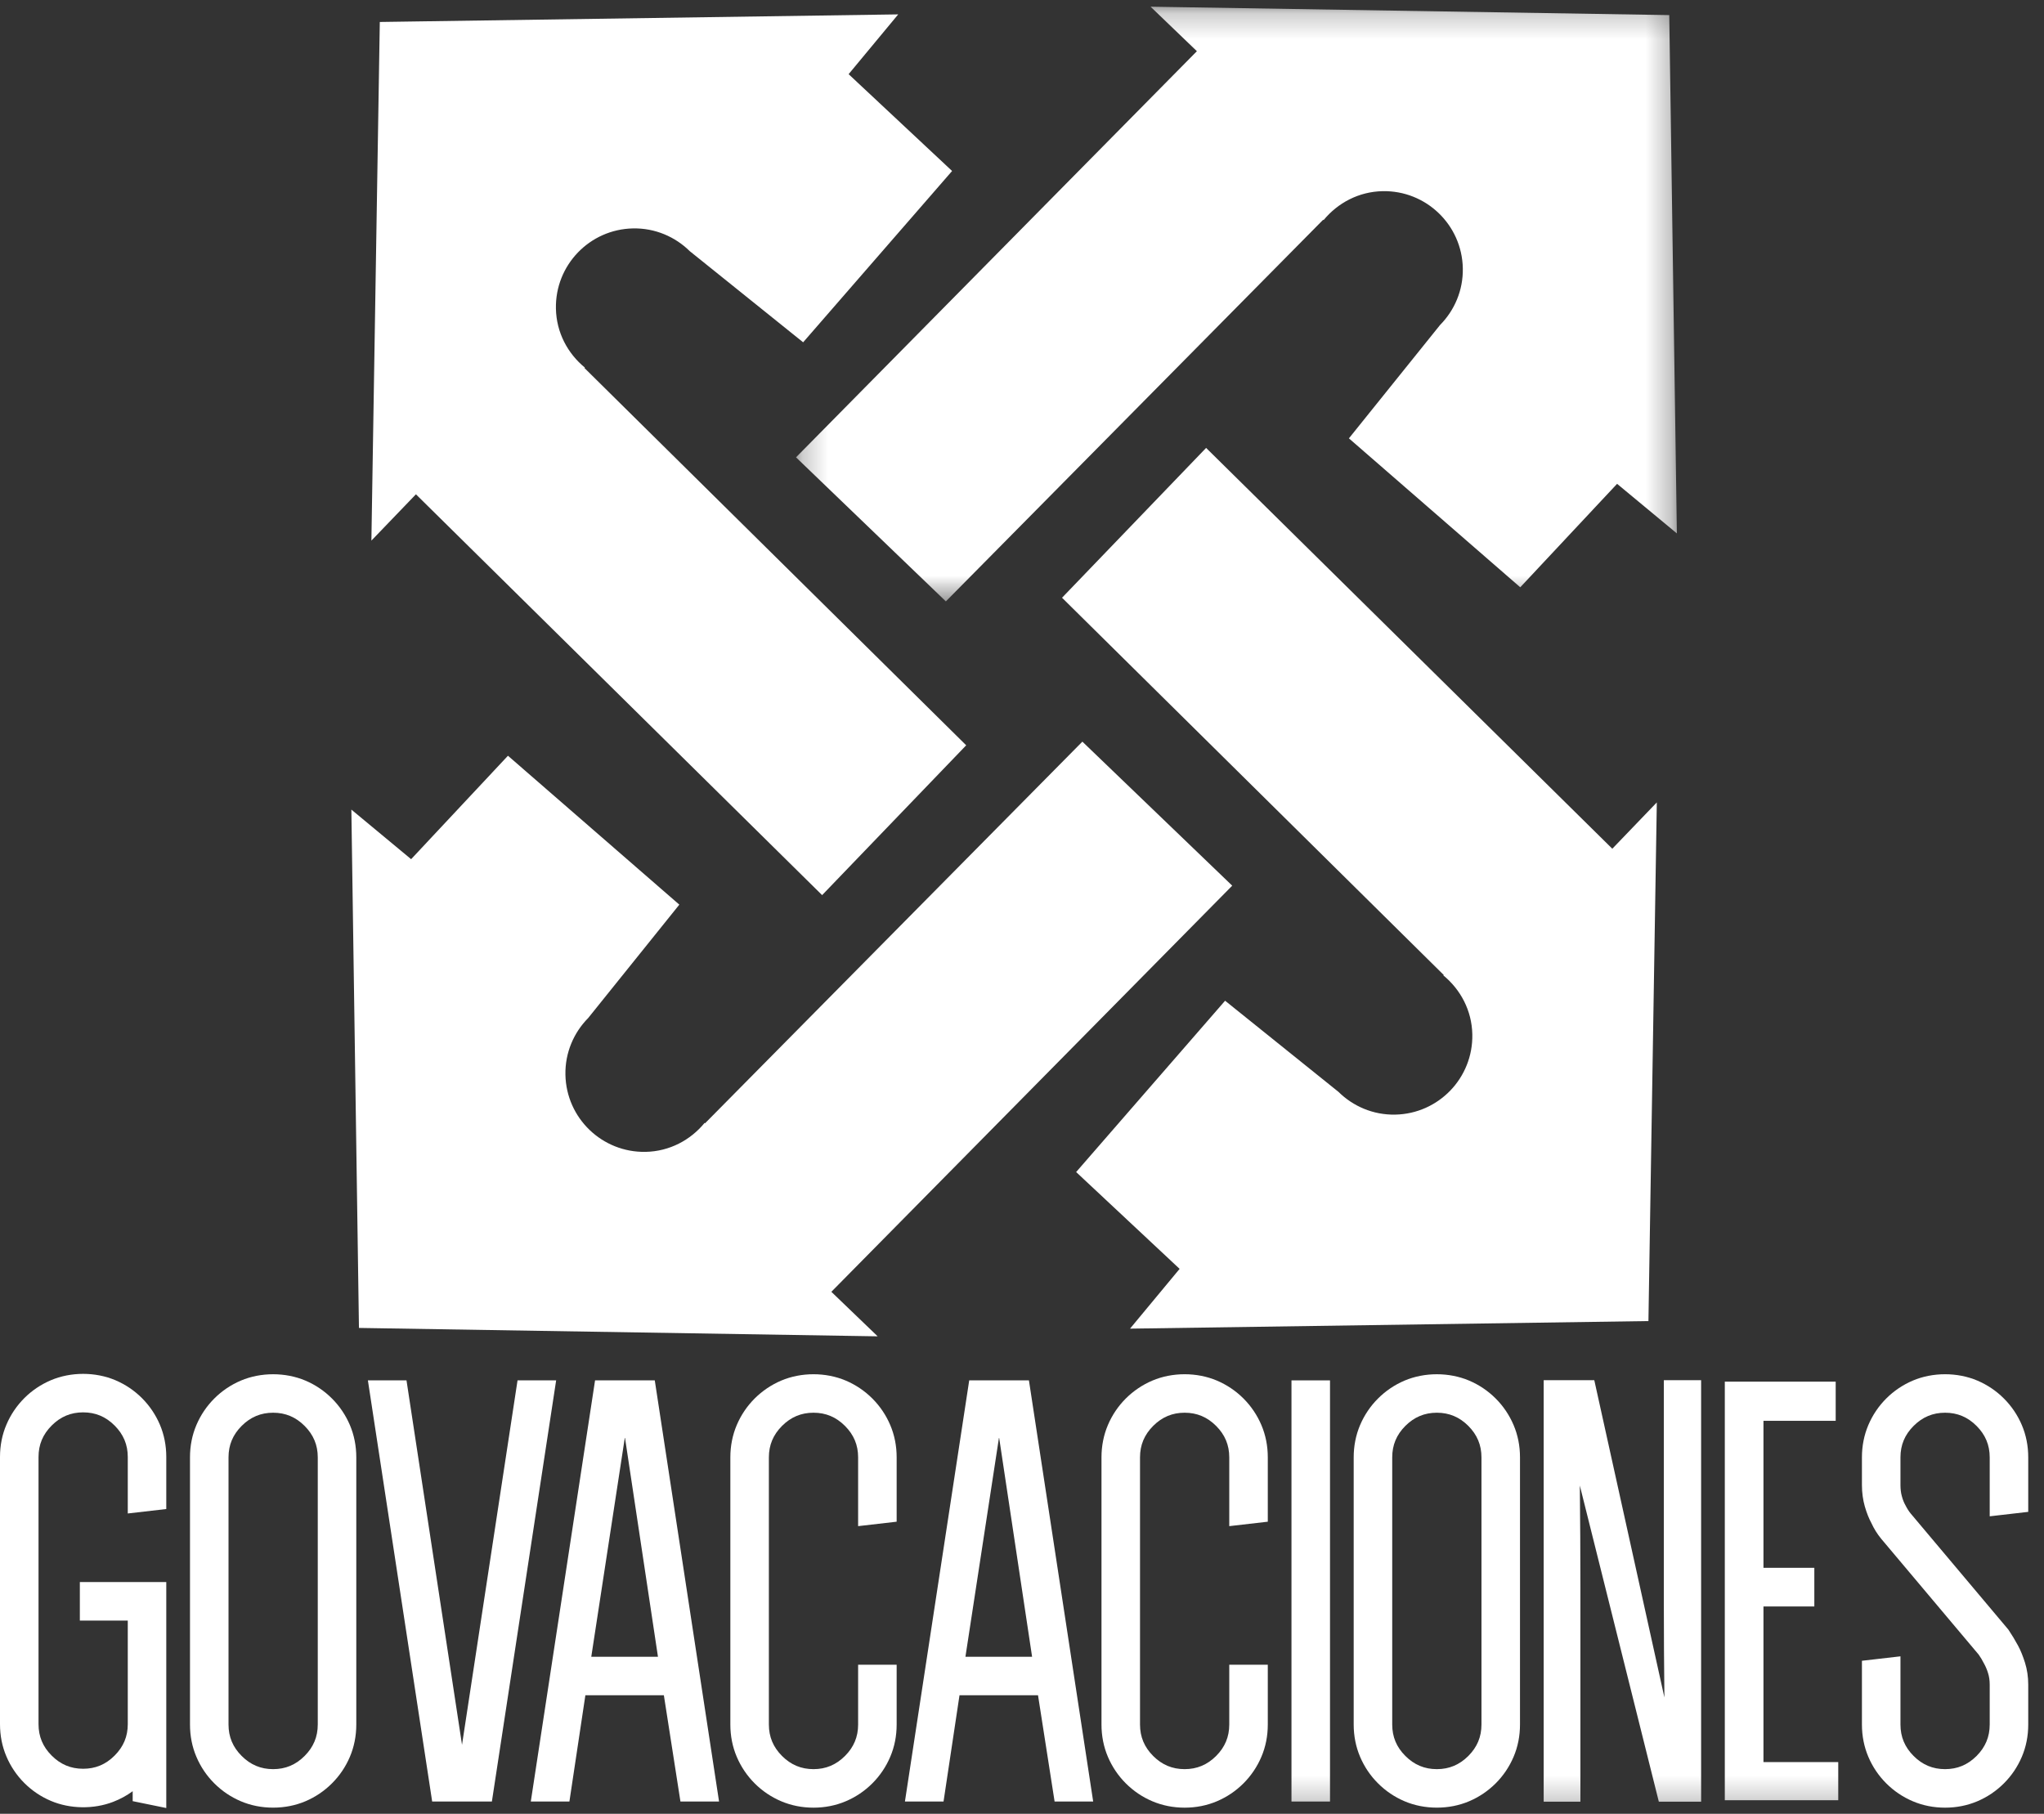 <?xml version="1.0" encoding="UTF-8"?>
<svg width="80px" height="71px" viewBox="0 0 80 71" version="1.1" xmlns="http://www.w3.org/2000/svg" xmlns:xlink="http://www.w3.org/1999/xlink">
    <rect x="0" y="0" width="80" height="71" fill="#333333" stroke="none"/>
    <!-- Generator: Sketch 49 (51002) - http://www.bohemiancoding.com/sketch -->
    <title>Govacaciones</title>
    <desc>Created with Sketch.</desc>
    <defs>
        <polygon id="path-1" points="0.24 0.226 34.716 0.226 34.716 23.505 0.24 23.505"></polygon>
        <polygon id="path-3" points="0 70.774 79.383 70.774 79.383 0.262 0 0.262"></polygon>
    </defs>
    <g id="Grupo-Gova-correcciones" stroke="none" stroke-width="1" fill="none" fill-rule="evenodd">
        <g id="Proyecto-|-Grupo-Gova-Copy" transform="translate(-703, -7130)">
            <g id="Govacaciones" transform="translate(703, 7130)">
                <g id="Group-3" transform="translate(30.915, 0.036)">
                    <mask id="mask-2" fill="white">
                        <use xlink:href="#path-1"></use>
                    </mask>
                    <g id="Clip-2"></g>
                    <path d="M14.117,0.226 L15.93,1.968 L0.24,17.866 L6.105,23.505 L20.873,8.565 L20.889,8.58 C21.441,7.909 22.262,7.466 23.198,7.447 C24.898,7.413 26.304,8.764 26.338,10.464 C26.355,11.329 26.011,12.115 25.448,12.685 L21.88,17.123 L28.586,22.953 L32.376,18.903 L34.716,20.844 L34.418,0.555 L14.117,0.226 Z" id="Fill-1" fill="#FFFFFF" mask="url(#mask-2)"></path>
                </g>
                <path d="M64.846,31.41 L63.104,33.223 L47.206,17.533 L41.567,23.398 L56.507,38.166 L56.492,38.182 C57.163,38.734 57.607,39.554 57.625,40.491 C57.659,42.191 56.308,43.597 54.608,43.631 C53.743,43.648 52.958,43.304 52.387,42.741 L47.949,39.173 L42.119,45.879 L46.169,49.669 L44.228,52.009 L64.518,51.712 L64.846,31.41 Z" id="Fill-4" fill="#FFFFFF"></path>
                <path d="M34.351,52.31 L32.538,50.567 L48.228,34.669 L42.363,29.031 L27.595,43.97 L27.578,43.955 C27.027,44.627 26.206,45.07 25.27,45.089 C23.569,45.122 22.164,43.772 22.13,42.071 C22.113,41.207 22.457,40.42 23.02,39.851 L26.588,35.412 L19.881,29.583 L16.091,33.632 L13.752,31.691 L14.049,51.981 L34.351,52.31 Z" id="Fill-6" fill="#FFFFFF"></path>
                <path d="M14.536,21.162 L16.279,19.349 L32.177,35.039 L37.816,29.174 L22.876,14.406 L22.891,14.389 C22.219,13.838 21.776,13.017 21.758,12.081 C21.724,10.38 23.075,8.975 24.775,8.941 C25.639,8.924 26.426,9.268 26.996,9.831 L31.434,13.399 L37.264,6.693 L33.214,2.903 L35.155,0.563 L14.865,0.86 L14.536,21.162 Z" id="Fill-8" fill="#FFFFFF"></path>
                <path d="M5.557,54.729 C5.259,54.431 4.909,54.195 4.519,54.029 C3.736,53.696 2.771,53.696 1.99,54.029 C1.6,54.195 1.25,54.43 0.951,54.729 C0.652,55.029 0.416,55.378 0.251,55.768 C0.084,56.158 0,56.584 0,57.032 L0,67.491 C0,67.94 0.084,68.365 0.251,68.755 C0.416,69.145 0.652,69.494 0.951,69.794 C1.251,70.093 1.6,70.329 1.99,70.494 C2.742,70.814 3.666,70.827 4.43,70.532 C4.707,70.425 4.962,70.286 5.193,70.116 L5.193,70.505 L6.508,70.774 L6.508,61.928 L3.125,61.928 L3.125,63.436 L5.001,63.436 L5.001,67.491 C5.001,67.973 4.832,68.375 4.485,68.722 C4.139,69.069 3.736,69.237 3.254,69.237 C2.772,69.237 2.369,69.069 2.023,68.722 C1.676,68.376 1.508,67.973 1.508,67.491 L1.508,57.032 C1.508,56.551 1.676,56.148 2.023,55.801 C2.369,55.454 2.772,55.286 3.254,55.286 C3.736,55.286 4.139,55.454 4.485,55.801 C4.832,56.148 5.001,56.551 5.001,57.032 L5.001,59.244 L6.508,59.07 L6.508,57.032 C6.508,56.585 6.424,56.159 6.258,55.768 C6.091,55.377 5.855,55.028 5.557,54.729" id="Fill-10" fill="#FFFFFF"></path>
                <path d="M12.437,57.047 L12.437,67.505 C12.437,67.987 12.268,68.39 11.921,68.737 C11.575,69.083 11.172,69.252 10.69,69.252 C10.208,69.252 9.805,69.083 9.459,68.736 C9.112,68.39 8.944,67.988 8.944,67.505 L8.944,57.047 C8.944,56.565 9.112,56.162 9.459,55.815 C9.806,55.469 10.208,55.3 10.69,55.3 C11.172,55.3 11.575,55.469 11.921,55.815 C12.268,56.163 12.437,56.566 12.437,57.047 M12.993,54.744 C12.695,54.445 12.345,54.209 11.955,54.043 C11.172,53.711 10.207,53.711 9.426,54.043 C9.036,54.209 8.686,54.445 8.387,54.744 C8.088,55.043 7.852,55.393 7.687,55.782 C7.52,56.173 7.436,56.598 7.436,57.047 L7.436,67.505 C7.436,67.954 7.52,68.38 7.687,68.77 C7.852,69.16 8.088,69.509 8.387,69.808 C8.687,70.108 9.036,70.343 9.426,70.509 C9.817,70.675 10.242,70.759 10.69,70.759 C11.138,70.759 11.563,70.675 11.955,70.509 C12.345,70.343 12.694,70.107 12.993,69.808 C13.292,69.51 13.528,69.16 13.694,68.77 C13.86,68.378 13.945,67.953 13.945,67.505 L13.945,57.047 C13.945,56.6 13.86,56.174 13.694,55.782 C13.527,55.392 13.292,55.042 12.993,54.744" id="Fill-12" fill="#FFFFFF"></path>
                <path d="M57.983,57.047 L57.983,67.505 C57.983,67.987 57.815,68.39 57.468,68.737 C57.121,69.083 56.718,69.252 56.237,69.252 C55.754,69.252 55.352,69.083 55.005,68.736 C54.658,68.39 54.49,67.988 54.49,67.505 L54.49,57.047 C54.49,56.565 54.658,56.162 55.005,55.815 C55.352,55.469 55.755,55.3 56.237,55.3 C56.718,55.3 57.121,55.469 57.468,55.815 C57.814,56.163 57.983,56.566 57.983,57.047 M58.54,54.744 C58.241,54.445 57.891,54.209 57.501,54.043 C56.718,53.711 55.754,53.711 54.972,54.043 C54.582,54.209 54.233,54.445 53.934,54.744 C53.634,55.043 53.399,55.393 53.233,55.782 C53.067,56.173 52.982,56.598 52.982,57.047 L52.982,67.505 C52.982,67.954 53.067,68.38 53.233,68.77 C53.399,69.16 53.634,69.509 53.934,69.808 C54.233,70.108 54.583,70.343 54.972,70.509 C55.363,70.675 55.789,70.759 56.237,70.759 C56.684,70.759 57.11,70.675 57.501,70.509 C57.891,70.343 58.24,70.107 58.54,69.808 C58.838,69.51 59.074,69.16 59.24,68.77 C59.407,68.378 59.491,67.953 59.491,67.505 L59.491,57.047 C59.491,56.6 59.407,56.174 59.24,55.782 C59.074,55.392 58.838,55.042 58.54,54.744" id="Fill-14" fill="#FFFFFF"></path>
                <polygon id="Fill-16" fill="#FFFFFF" points="20.256 54.034 18.083 68.299 15.91 54.034 14.399 54.034 16.898 70.41 16.914 70.52 19.252 70.52 21.767 54.034"></polygon>
                <path d="M25.752,64.853 L23.142,64.853 L24.458,56.257 L25.752,64.853 Z M25.627,54.034 L23.29,54.034 L20.775,70.52 L22.286,70.52 L22.911,66.36 L25.983,66.36 L26.632,70.52 L28.143,70.52 L25.644,54.143 L25.627,54.034 Z" id="Fill-18" fill="#FFFFFF"></path>
                <path d="M34.143,54.744 C33.843,54.445 33.494,54.209 33.104,54.043 C32.32,53.71 31.356,53.711 30.575,54.043 C30.185,54.209 29.836,54.445 29.536,54.744 C29.237,55.043 29.002,55.392 28.836,55.782 C28.67,56.173 28.585,56.598 28.585,57.047 L28.585,67.505 C28.585,67.954 28.67,68.38 28.836,68.77 C29.002,69.159 29.237,69.509 29.536,69.808 C29.836,70.108 30.186,70.344 30.575,70.509 C30.966,70.675 31.392,70.76 31.84,70.76 C32.287,70.76 32.713,70.675 33.104,70.509 C33.494,70.343 33.843,70.108 34.143,69.808 C34.441,69.509 34.677,69.16 34.843,68.77 C35.01,68.378 35.094,67.953 35.094,67.505 L35.094,65.165 L33.586,65.165 L33.586,67.505 C33.586,67.987 33.418,68.39 33.071,68.737 C32.724,69.083 32.321,69.252 31.84,69.252 C31.357,69.252 30.955,69.083 30.608,68.737 C30.262,68.39 30.093,67.988 30.093,67.505 L30.093,57.047 C30.093,56.565 30.262,56.162 30.608,55.816 C30.955,55.469 31.358,55.3 31.84,55.3 C32.321,55.3 32.724,55.469 33.071,55.816 C33.418,56.163 33.586,56.566 33.586,57.047 L33.586,59.74 L35.094,59.566 L35.094,57.047 C35.094,56.6 35.01,56.174 34.843,55.782 C34.677,55.392 34.441,55.043 34.143,54.744" id="Fill-20" fill="#FFFFFF"></path>
                <path d="M48.669,54.744 C48.369,54.445 48.02,54.209 47.63,54.043 C46.846,53.71 45.882,53.711 45.101,54.043 C44.711,54.209 44.362,54.445 44.062,54.744 C43.763,55.043 43.528,55.392 43.362,55.782 C43.196,56.173 43.111,56.598 43.111,57.047 L43.111,67.505 C43.111,67.954 43.196,68.38 43.362,68.77 C43.528,69.159 43.763,69.509 44.062,69.808 C44.362,70.108 44.712,70.344 45.101,70.509 C45.492,70.675 45.918,70.76 46.365,70.76 C46.813,70.76 47.239,70.675 47.63,70.509 C48.02,70.343 48.369,70.108 48.669,69.808 C48.967,69.509 49.203,69.16 49.369,68.77 C49.536,68.378 49.62,67.953 49.62,67.505 L49.62,65.165 L48.112,65.165 L48.112,67.505 C48.112,67.987 47.944,68.39 47.597,68.737 C47.25,69.083 46.847,69.252 46.365,69.252 C45.883,69.252 45.481,69.083 45.134,68.737 C44.788,68.39 44.619,67.988 44.619,67.505 L44.619,57.047 C44.619,56.565 44.788,56.162 45.134,55.816 C45.481,55.469 45.884,55.3 46.365,55.3 C46.847,55.3 47.25,55.469 47.597,55.816 C47.944,56.163 48.112,56.566 48.112,57.047 L48.112,59.74 L49.62,59.566 L49.62,57.047 C49.62,56.6 49.536,56.174 49.369,55.782 C49.203,55.392 48.967,55.043 48.669,54.744" id="Fill-22" fill="#FFFFFF"></path>
                <path d="M40.395,64.853 L37.786,64.853 L39.102,56.257 L40.395,64.853 Z M40.271,54.034 L37.934,54.034 L35.418,70.52 L36.929,70.52 L37.554,66.36 L40.627,66.36 L41.276,70.52 L42.786,70.52 L40.288,54.143 L40.271,54.034 Z" id="Fill-24" fill="#FFFFFF"></path>
                <path d="M78.431,54.744 C78.133,54.445 77.784,54.21 77.393,54.043 C76.609,53.71 75.646,53.711 74.864,54.043 C74.474,54.209 74.124,54.445 73.825,54.744 C73.526,55.043 73.291,55.392 73.125,55.782 C72.959,56.172 72.874,56.598 72.874,57.047 L72.874,58.129 C72.874,58.428 72.913,58.711 72.987,58.97 C73.061,59.225 73.15,59.448 73.247,59.625 C73.347,59.843 73.474,60.047 73.625,60.231 L77.442,64.767 C77.518,64.873 77.587,64.988 77.651,65.117 C77.711,65.221 77.764,65.346 77.809,65.488 C77.853,65.627 77.875,65.78 77.875,65.943 L77.875,67.505 C77.875,67.987 77.706,68.39 77.36,68.737 C77.013,69.083 76.61,69.252 76.129,69.252 C75.646,69.252 75.244,69.083 74.897,68.737 C74.55,68.39 74.382,67.987 74.382,67.505 L74.382,64.836 L72.874,65.01 L72.874,67.505 C72.874,67.954 72.959,68.38 73.125,68.77 C73.29,69.159 73.526,69.509 73.825,69.808 C74.125,70.108 74.474,70.343 74.864,70.509 C75.255,70.675 75.68,70.76 76.129,70.76 C76.576,70.76 77.001,70.675 77.393,70.509 C77.783,70.343 78.132,70.107 78.431,69.808 C78.73,69.51 78.966,69.16 79.132,68.77 C79.299,68.378 79.383,67.953 79.383,67.505 L79.383,65.943 C79.383,65.642 79.34,65.354 79.257,65.087 C79.174,64.823 79.082,64.597 78.983,64.415 C78.869,64.204 78.745,63.998 78.607,63.792 L74.785,59.249 C74.711,59.16 74.644,59.055 74.581,58.93 C74.522,58.828 74.474,58.708 74.438,58.575 C74.4,58.444 74.382,58.293 74.382,58.129 L74.382,57.047 C74.382,56.565 74.55,56.162 74.897,55.816 C75.244,55.469 75.647,55.3 76.129,55.3 C76.61,55.3 77.013,55.469 77.36,55.816 C77.706,56.163 77.875,56.566 77.875,57.047 L77.875,59.355 L79.383,59.181 L79.383,57.047 C79.383,56.6 79.299,56.174 79.132,55.782 C78.966,55.392 78.73,55.042 78.431,54.744" id="Fill-26" fill="#FFFFFF"></path>
                <mask id="mask-4" fill="white">
                    <use xlink:href="#path-3"></use>
                </mask>
                <g id="Clip-29"></g>
                <polygon id="Fill-28" fill="#FFFFFF" mask="url(#mask-4)" points="50.547 70.52 52.055 70.52 52.055 54.034 50.547 54.034"></polygon>
                <path d="M64.925,70.526 L61.833,58.151 C61.848,59.516 61.855,60.84 61.855,62.125 L61.855,66.098 L61.855,70.526 L60.418,70.526 L60.418,54.027 L62.399,54.027 L65.143,66.446 C65.129,65.212 65.121,64.004 65.121,62.821 L65.121,59.196 L65.121,54.027 L66.58,54.027 L66.58,70.526 L64.925,70.526 Z" id="Fill-30" fill="#FFFFFF" mask="url(#mask-4)"></path>
                <polygon id="Fill-31" fill="#FFFFFF" mask="url(#mask-4)" points="67.507 70.469 67.507 54.084 71.847 54.084 71.847 55.617 69.02 55.617 69.02 61.371 71.011 61.371 71.011 62.884 69.02 62.884 69.02 68.976 71.947 68.976 71.947 70.469"></polygon>
            </g>
        </g>
    </g>
</svg>